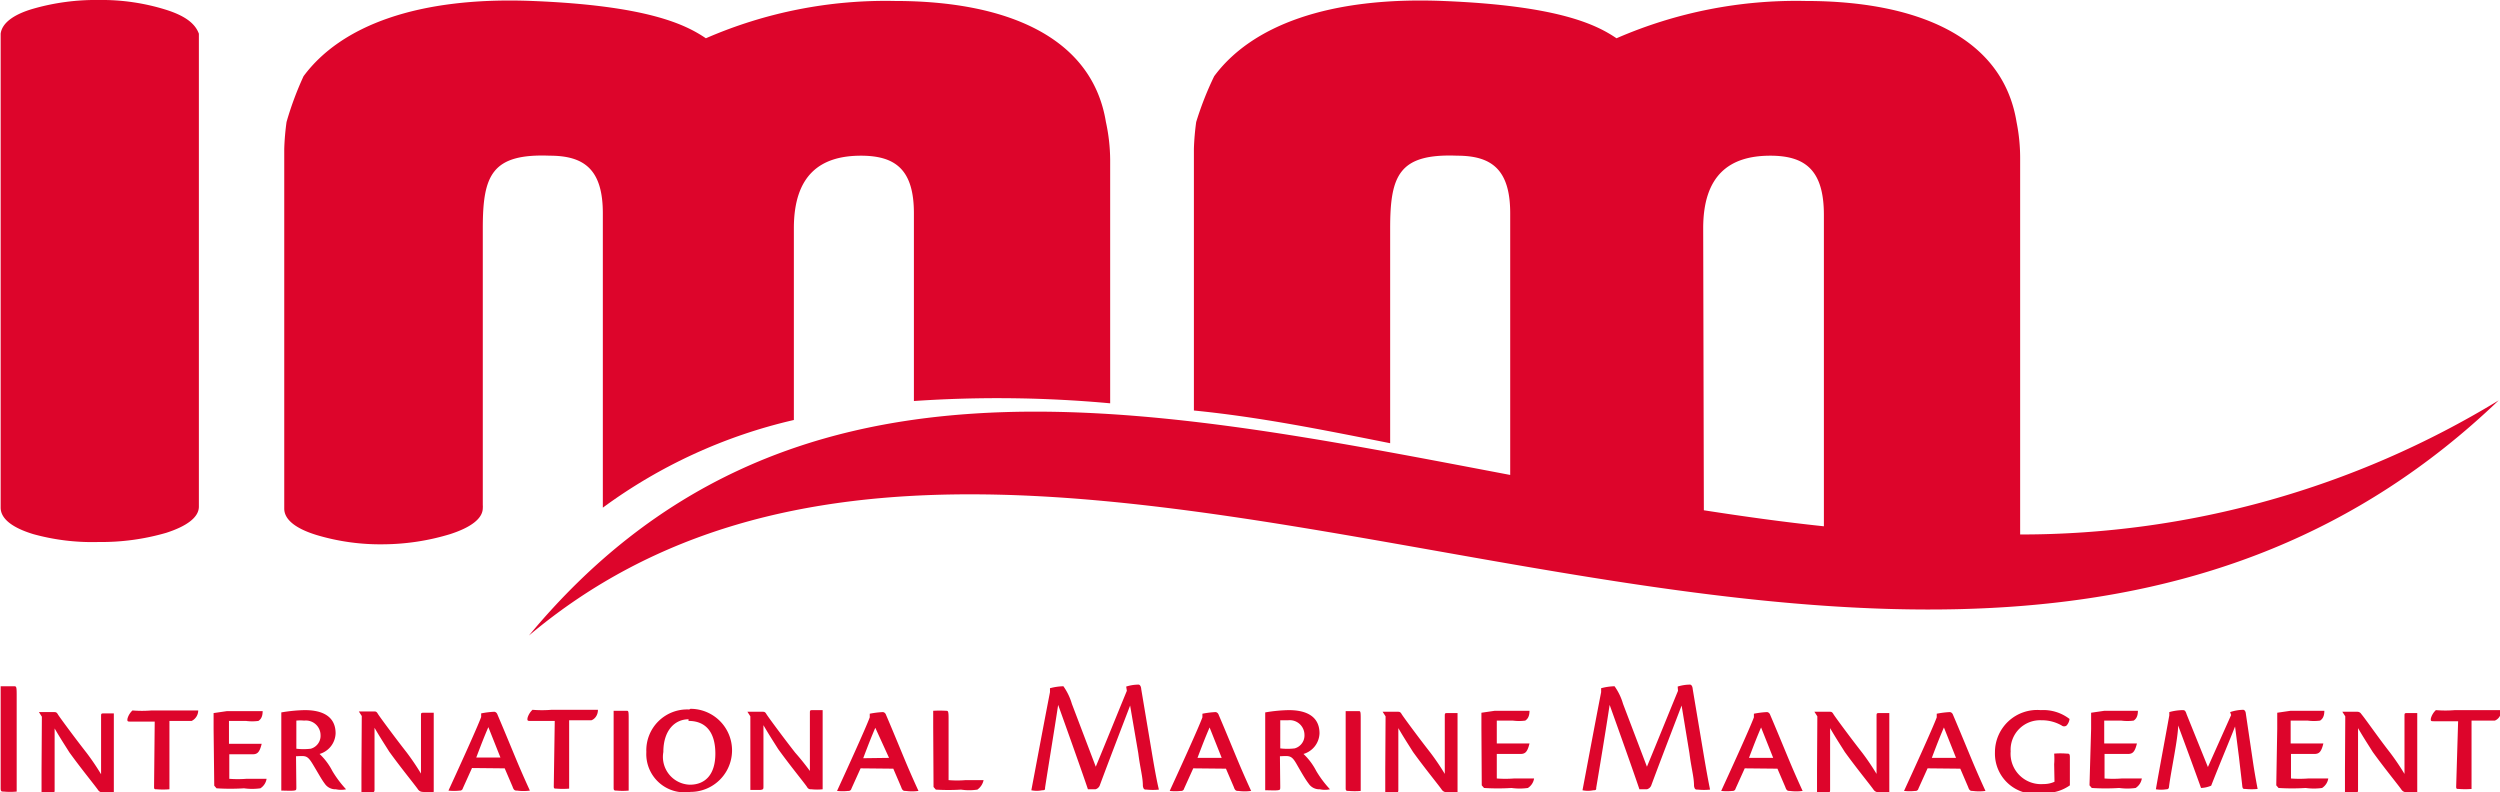 <svg id="Layer_1" data-name="Layer 1" xmlns="http://www.w3.org/2000/svg" viewBox="0 0 76.43 24.22"><defs><style>.cls-1,.cls-2{fill:#dd052b;}.cls-2{fill-rule:evenodd;}</style></defs><title>immlogo</title><path class="cls-1" d="M5.26,22.06c0-.34,0-.56,0-.65l.4,0c.08,0,.09,0,.09.27V24c0,.36,0,.53,0,.63a2.08,2.08,0,0,1-.4,0c-.06,0-.09,0-.09-.1Zm1.26.28-.09-.14v0l.46,0c.05,0,.08,0,.12.07s.52.72.88,1.18a7.53,7.53,0,0,1,.44.65c0-.31,0-.5,0-.76v-1c0-.09,0-.1.08-.1l.31,0c0,.16,0,.38,0,.71v1.71a1.66,1.66,0,0,1-.34,0,.18.18,0,0,1-.15-.09c-.17-.23-.5-.63-.87-1.14-.15-.24-.27-.42-.45-.73,0,.39,0,.62,0,.87v1c0,.08,0,.1-.1.11l-.3,0c0-.16,0-.38,0-.71Zm3.45.15H9.22c-.07,0-.1,0-.08-.1a.54.54,0,0,1,.15-.24,3.51,3.51,0,0,0,.58,0H11.3a.36.36,0,0,1-.2.32h-.68v1.62c0,.27,0,.4,0,.47a2.46,2.46,0,0,1-.39,0c-.06,0-.08,0-.08-.07Zm1.8.23c0-.18,0-.32,0-.49l.41-.06h1.09c0,.19-.07.26-.13.3a1.44,1.44,0,0,1-.38,0h-.52v.7h1c-.07.29-.15.32-.29.32h-.7v.75a3.48,3.48,0,0,0,.52,0l.62,0h0a.42.42,0,0,1-.19.29,1.82,1.82,0,0,1-.5,0,6.55,6.55,0,0,1-.84,0l-.07-.08Zm2.53,1.77c0,.09,0,.1-.08.11s-.28,0-.38,0c0-.16,0-.38,0-.71V22.62c0-.19,0-.29,0-.41a4.64,4.64,0,0,1,.72-.07c.58,0,.94.22.94.71a.68.68,0,0,1-.49.63,1.91,1.91,0,0,1,.39.52,3.29,3.29,0,0,0,.42.56v0a.72.72,0,0,1-.31,0,.39.39,0,0,1-.34-.17c-.1-.13-.2-.32-.37-.6s-.22-.25-.51-.24Zm0-1.17a1.86,1.86,0,0,0,.44,0,.41.41,0,0,0,.3-.42.45.45,0,0,0-.5-.44,1.31,1.31,0,0,0-.24,0Zm2-1-.09-.14v0l.46,0c.05,0,.08,0,.12.07s.52.72.88,1.18a7.57,7.57,0,0,1,.44.65c0-.31,0-.5,0-.76v-1c0-.09,0-.1.08-.1l.31,0c0,.16,0,.38,0,.71v1.71a1.65,1.65,0,0,1-.34,0,.18.18,0,0,1-.15-.09c-.17-.23-.5-.63-.87-1.14-.15-.24-.27-.42-.45-.73,0,.39,0,.62,0,.87v1c0,.08,0,.1-.1.11l-.3,0c0-.16,0-.38,0-.71Zm3.37,1.59-.28.62a.09.09,0,0,1-.1.07,1.53,1.53,0,0,1-.34,0v0c.23-.5.88-1.92,1-2.25l0-.11a2.63,2.63,0,0,1,.4-.05s.07,0,.1.09c.19.44.5,1.2.64,1.53s.29.66.35.79v0a1.42,1.42,0,0,1-.39,0c-.06,0-.1,0-.14-.12l-.24-.56Zm.87-.32-.37-.93c-.13.3-.23.56-.37.93Zm1.66-1.12h-.75c-.07,0-.1,0-.08-.1a.54.54,0,0,1,.15-.24,3.52,3.52,0,0,0,.58,0h1.42c0,.18-.11.29-.2.32h-.68v1.62c0,.27,0,.4,0,.47a2.46,2.46,0,0,1-.39,0c-.06,0-.08,0-.08-.07Zm1.8.18c0-.25,0-.4,0-.49l.39,0c.06,0,.07,0,.07.22v1.74c0,.27,0,.39,0,.48a2.12,2.12,0,0,1-.37,0c-.06,0-.09,0-.09-.08Zm2.35-.55a1.27,1.27,0,1,1,0,2.54A1.17,1.17,0,0,1,25,23.42a1.25,1.25,0,0,1,1.31-1.3Zm-.06.32c-.42,0-.77.34-.77,1a.85.85,0,0,0,.81,1c.47,0,.78-.31.78-.95s-.28-1-.82-1Zm1.89-.09-.09-.14v0l.46,0c.05,0,.08,0,.12.07s.52.72.88,1.18A7.59,7.59,0,0,1,30,24c0-.31,0-.5,0-.76v-1c0-.09,0-.1.08-.1l.31,0c0,.16,0,.38,0,.71v1.71a1.65,1.65,0,0,1-.34,0c-.06,0-.1,0-.15-.09-.17-.23-.5-.63-.87-1.14-.15-.24-.27-.42-.45-.73,0,.39,0,.62,0,.87v1c0,.08,0,.1-.1.11l-.3,0c0-.16,0-.38,0-.71Zm3.37,1.59-.28.62a.09.09,0,0,1-.1.07,1.53,1.53,0,0,1-.34,0v0c.23-.5.88-1.92,1-2.25l0-.11a2.64,2.64,0,0,1,.4-.05s.07,0,.1.09c.19.44.5,1.2.64,1.53s.29.66.35.79v0a1.42,1.42,0,0,1-.39,0c-.06,0-.1,0-.14-.12l-.24-.56Zm.87-.32L32,22.68c-.13.3-.23.56-.37.93Zm1.35-.94c0-.25,0-.41,0-.5a3.32,3.32,0,0,1,.39,0c.06,0,.08,0,.08.22v1.9a3.19,3.19,0,0,0,.52,0c.2,0,.42,0,.55,0h0a.47.47,0,0,1-.19.29,1.67,1.67,0,0,1-.5,0,6.27,6.27,0,0,1-.77,0l-.07-.08Zm5.9-1.24a1.26,1.26,0,0,1,.38-.06s.07,0,.08.14l.32,1.91c.09.54.16.92.22,1.16a1.82,1.82,0,0,1-.37,0c-.07,0-.1,0-.12-.11,0-.28-.08-.52-.14-1L39.79,22c-.19.5-.57,1.48-.92,2.42a.2.2,0,0,1-.14.14l-.23,0c-.16-.48-.63-1.8-.91-2.58-.11.73-.32,2-.4,2.53,0,.06,0,.08-.09.08a.82.82,0,0,1-.33,0c.1-.52.35-1.87.57-3l0-.12a1.74,1.74,0,0,1,.41-.06,1.79,1.79,0,0,1,.26.54l.73,1.92c.34-.82.73-1.79.95-2.32Zm2.05,2.5-.28.62a.09.09,0,0,1-.1.07,1.54,1.54,0,0,1-.34,0v0c.23-.5.88-1.92,1-2.25l0-.11a2.62,2.62,0,0,1,.4-.05s.07,0,.1.09c.19.44.5,1.2.64,1.53s.29.66.35.79v0a1.43,1.43,0,0,1-.39,0c-.06,0-.1,0-.14-.12l-.24-.56Zm.87-.32-.37-.93c-.13.3-.23.56-.37.93Zm1.79.88c0,.09,0,.1-.08.11s-.28,0-.38,0c0-.16,0-.38,0-.71V22.62c0-.19,0-.29,0-.41a4.64,4.64,0,0,1,.72-.07c.58,0,.94.22.94.71a.68.68,0,0,1-.49.63,1.92,1.92,0,0,1,.39.52,3.25,3.25,0,0,0,.42.56v0a.72.72,0,0,1-.31,0,.39.39,0,0,1-.34-.17c-.1-.13-.21-.32-.37-.6s-.22-.25-.51-.24Zm0-1.17a1.86,1.86,0,0,0,.44,0,.41.41,0,0,0,.3-.42.45.45,0,0,0-.5-.44l-.24,0Zm2-.65c0-.25,0-.4,0-.49l.39,0c.06,0,.07,0,.07.22v1.74c0,.27,0,.39,0,.48a2.13,2.13,0,0,1-.37,0c-.06,0-.09,0-.09-.08Zm1.22-.33-.09-.14v0l.46,0c.05,0,.08,0,.12.07s.52.72.88,1.18a7.52,7.52,0,0,1,.44.65c0-.31,0-.5,0-.76v-1c0-.09,0-.1.08-.1l.31,0c0,.16,0,.38,0,.71v1.71a1.65,1.65,0,0,1-.34,0,.18.18,0,0,1-.15-.09c-.17-.23-.5-.63-.87-1.14-.15-.24-.27-.42-.45-.73,0,.39,0,.62,0,.87v1c0,.08,0,.1-.1.11l-.3,0c0-.16,0-.38,0-.71Zm2.93.38c0-.18,0-.32,0-.49l.41-.06H52c0,.19-.07.26-.13.3a1.44,1.44,0,0,1-.38,0H51v.7h1c-.07.29-.15.32-.29.32H51v.75a3.47,3.47,0,0,0,.52,0l.62,0h0a.42.42,0,0,1-.19.29,1.82,1.82,0,0,1-.5,0,6.56,6.56,0,0,1-.84,0l-.07-.08Zm6-1.29a1.26,1.26,0,0,1,.38-.06s.07,0,.08.14l.32,1.91c.09.54.16.92.21,1.16a1.82,1.82,0,0,1-.37,0c-.07,0-.1,0-.12-.11,0-.28-.08-.52-.14-1L56.65,22c-.19.5-.57,1.48-.92,2.42a.2.2,0,0,1-.14.14l-.23,0c-.16-.48-.63-1.8-.91-2.58-.11.73-.32,2-.41,2.53,0,.06,0,.08-.09.08a.82.82,0,0,1-.33,0c.1-.52.35-1.87.57-3l0-.12a1.74,1.74,0,0,1,.41-.06,1.78,1.78,0,0,1,.26.54l.73,1.92c.34-.82.73-1.79.95-2.32Zm2.05,2.5-.28.62a.09.09,0,0,1-.1.07,1.54,1.54,0,0,1-.34,0v0c.23-.5.88-1.92,1-2.25l0-.11a2.62,2.62,0,0,1,.4-.05s.07,0,.1.09c.19.44.5,1.2.64,1.53s.29.66.35.79v0a1.43,1.43,0,0,1-.39,0c-.06,0-.1,0-.14-.12l-.24-.56Zm.87-.32-.37-.93c-.13.3-.23.56-.37.93Zm1.35-1.27-.09-.14v0l.46,0c.05,0,.08,0,.12.07s.52.72.88,1.18a7.53,7.53,0,0,1,.44.65c0-.31,0-.5,0-.76v-1c0-.09,0-.1.08-.1l.31,0c0,.16,0,.38,0,.71v1.71a1.65,1.65,0,0,1-.34,0,.18.18,0,0,1-.15-.09c-.17-.23-.5-.63-.87-1.14-.15-.24-.27-.42-.45-.73,0,.39,0,.62,0,.87v1c0,.08,0,.1-.1.11l-.3,0c0-.16,0-.38,0-.71Zm3.37,1.59-.28.62a.09.09,0,0,1-.1.07,1.53,1.53,0,0,1-.34,0v0c.23-.5.88-1.92,1-2.25l0-.11a2.63,2.63,0,0,1,.4-.05s.07,0,.1.09c.19.44.5,1.2.64,1.53s.29.66.35.79v0a1.43,1.43,0,0,1-.39,0c-.06,0-.1,0-.14-.12l-.24-.56Zm.87-.32-.37-.93c-.13.3-.23.56-.37.93Zm3,.19a2.05,2.05,0,0,0,0-.32,2.32,2.32,0,0,1,.39,0c.06,0,.09,0,.09.11v.86a1.31,1.31,0,0,1-.34.17,1.71,1.71,0,0,1-.55.08,1.23,1.23,0,0,1-1.4-1.26,1.29,1.29,0,0,1,1.4-1.29,1.31,1.31,0,0,1,.88.27.36.36,0,0,1-.09.2.12.12,0,0,1-.15,0,1.21,1.21,0,0,0-.62-.16.9.9,0,0,0-.94.95.93.93,0,0,0,1,1,.79.79,0,0,0,.34-.07Zm1.13-1.08c0-.18,0-.32,0-.49l.41-.06H70.6c0,.19-.07.26-.13.3a1.43,1.43,0,0,1-.38,0h-.52v.7h1c-.07.29-.15.32-.29.32h-.7v.75a3.48,3.48,0,0,0,.52,0l.62,0h0a.42.42,0,0,1-.19.29,1.82,1.82,0,0,1-.5,0,6.56,6.56,0,0,1-.84,0l-.07-.08Zm4.25-.51a1.34,1.34,0,0,1,.4-.07s.07,0,.08.12l.21,1.42c.06.41.12.72.15.88a1.87,1.87,0,0,1-.37,0c-.07,0-.09,0-.1-.1s-.05-.43-.1-.87l-.12-.94c-.13.34-.44,1.07-.73,1.81a.89.89,0,0,1-.31.07c-.11-.31-.49-1.35-.7-1.91,0,.39-.22,1.39-.28,1.88a.07.07,0,0,1-.08.07,1,1,0,0,1-.32,0c.07-.42.26-1.43.41-2.26l0-.1a1.6,1.6,0,0,1,.4-.06c.06,0,.09,0,.13.13l.65,1.61.71-1.59Zm1.44.51c0-.18,0-.32,0-.49l.41-.06H76.3c0,.19-.07.26-.13.3a1.44,1.44,0,0,1-.38,0h-.52v.7h1c-.07.29-.15.32-.29.32h-.7v.75a3.48,3.48,0,0,0,.52,0l.62,0h0a.42.42,0,0,1-.19.29,1.82,1.82,0,0,1-.5,0,6.54,6.54,0,0,1-.83,0l-.07-.08Zm2.08-.38-.09-.14v0l.46,0a.14.14,0,0,1,.12.07c.12.14.52.72.88,1.18a7.54,7.54,0,0,1,.44.65c0-.31,0-.5,0-.76v-1c0-.09,0-.1.08-.1l.31,0c0,.16,0,.38,0,.71v1.71a1.66,1.66,0,0,1-.34,0,.18.18,0,0,1-.15-.09c-.17-.23-.5-.63-.87-1.14-.15-.24-.27-.42-.45-.73,0,.39,0,.62,0,.87v1c0,.08,0,.1-.1.11l-.3,0c0-.16,0-.38,0-.71Zm3.45.15h-.75c-.07,0-.1,0-.08-.1a.54.54,0,0,1,.15-.24,3.53,3.53,0,0,0,.58,0h1.42c0,.18-.11.29-.2.32H80.8v1.62c0,.27,0,.4,0,.47a2.46,2.46,0,0,1-.39,0c-.06,0-.08,0-.08-.07Z" transform="translate(-5.24 -0.43)"/><path class="cls-2" d="M10.32.73A6.57,6.57,0,0,0,8.26.43,6.92,6.92,0,0,0,6.21.71c-.59.18-.91.44-.95.75h0V15.95h0c0,.33.34.61,1,.81A6.75,6.75,0,0,0,8.26,17a7.11,7.11,0,0,0,2.06-.28c.62-.2,1-.47,1-.8v0h0V1.46h0C11.21,1.16,10.92.92,10.32.73Z" transform="translate(-5.24 -0.43)"/><path class="cls-2" d="M39.05,4.16c-.43-2.65-3.13-3.7-6.44-3.7a13.77,13.77,0,0,0-5.79,1.14c-.62-.42-1.79-1-5.3-1.14s-5.86.76-7,2.3A9.81,9.81,0,0,0,14,4.16a7.81,7.81,0,0,0-.07.82v11h0c0,.33.34.61,1,.81a6.78,6.78,0,0,0,2.06.28A7.15,7.15,0,0,0,19,16.76c.62-.2,1-.47,1-.8a.56.56,0,0,0,0-.09V7.41c0-1.62.27-2.29,2.05-2.22,1.06,0,1.62.43,1.62,1.76v9a15.86,15.86,0,0,1,5.84-2.68V7.41c0-1.62.8-2.22,2.05-2.22,1.06,0,1.62.43,1.62,1.76v5.74a37.64,37.64,0,0,1,6,.07V5.31A5.58,5.58,0,0,0,39.05,4.16Z" transform="translate(-5.24 -0.43)"/><path class="cls-2" d="M67,16.77V5.31a5.58,5.58,0,0,0-.11-1.15c-.43-2.65-3.13-3.7-6.44-3.7a13.77,13.77,0,0,0-5.79,1.14c-.62-.42-1.79-1-5.3-1.14s-5.86.76-7,2.3a9.79,9.79,0,0,0-.55,1.4,7.71,7.71,0,0,0-.07.82v8c2,.2,3.84.57,6,1V7.41c0-1.62.27-2.29,2.05-2.22,1.06,0,1.62.43,1.62,1.76v8c-11.48-2.18-22.22-4.46-30,4.91,15.57-13.1,42.9,9.4,60.22-7.19A28.06,28.06,0,0,1,67,16.77ZM57.31,7.41c0-1.62.8-2.22,2.05-2.22C60.43,5.19,61,5.63,61,7v9.52c-1.23-.13-2.45-.3-3.67-.49Z" transform="translate(-5.24 -0.43)"/></svg>